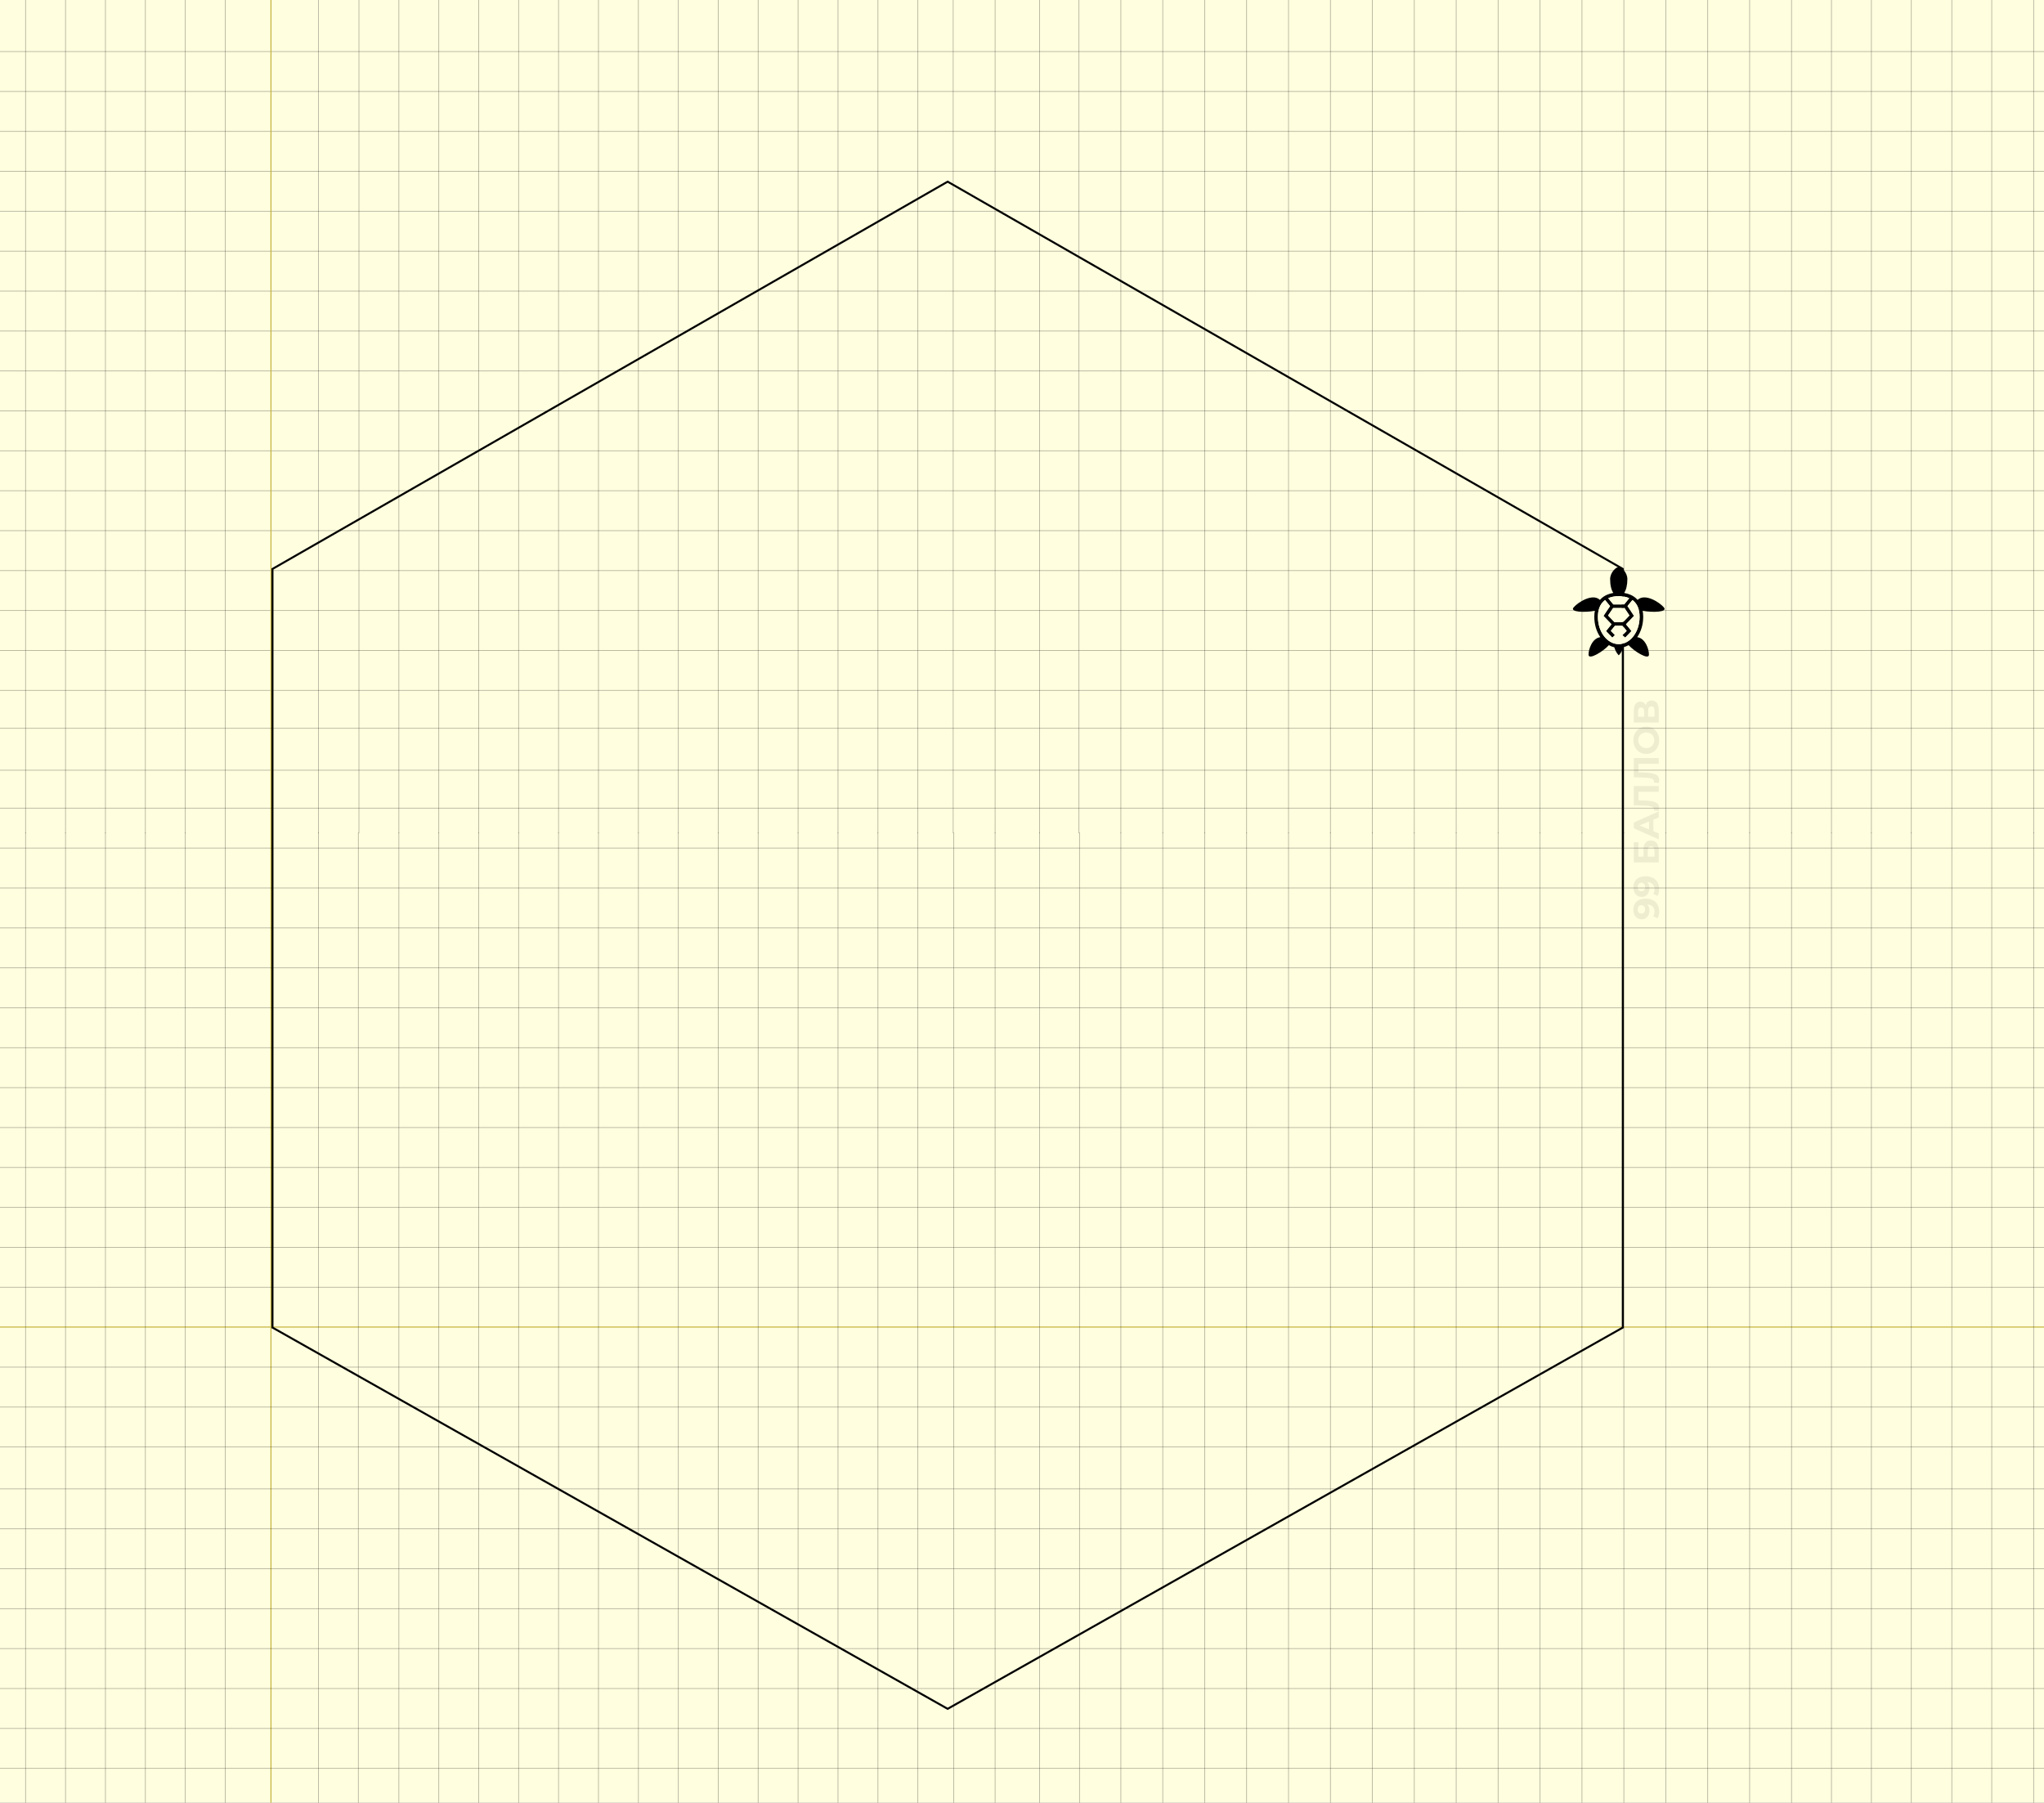 <svg width="1024" height="903" viewBox="0 0 1024 903" fill="none" xmlns="http://www.w3.org/2000/svg">
<rect x="0" y="0" width="1024" height="903" fill="#808080" stroke="none"/>
<g clip-path="url(#clip0_121_2131)">
<rect width="1024" height="903" fill="#FFFEDF"/>
<line x1="-210" y1="385.82" x2="1031" y2="385.82" stroke="black" stroke-opacity="0.3" stroke-width="0.36"/>
<line x1="-210" y1="345.82" x2="1031" y2="345.82" stroke="black" stroke-opacity="0.3" stroke-width="0.36"/>
<line x1="-210" y1="325.82" x2="1031" y2="325.82" stroke="black" stroke-opacity="0.3" stroke-width="0.36"/>
<line x1="-210" y1="305.82" x2="1031" y2="305.82" stroke="black" stroke-opacity="0.3" stroke-width="0.36"/>
<line x1="-210" y1="285.82" x2="1031" y2="285.82" stroke="black" stroke-opacity="0.3" stroke-width="0.36"/>
<line x1="-210" y1="265.82" x2="1031" y2="265.82" stroke="black" stroke-opacity="0.3" stroke-width="0.36"/>
<line x1="-210" y1="245.82" x2="1031" y2="245.82" stroke="black" stroke-opacity="0.3" stroke-width="0.36"/>
<line x1="-210" y1="225.82" x2="1031" y2="225.82" stroke="black" stroke-opacity="0.3" stroke-width="0.36"/>
<line x1="-210" y1="205.82" x2="1031" y2="205.82" stroke="black" stroke-opacity="0.3" stroke-width="0.36"/>
<line x1="-210" y1="185.82" x2="1031" y2="185.82" stroke="black" stroke-opacity="0.3" stroke-width="0.36"/>
<line x1="-210" y1="165.82" x2="1031" y2="165.82" stroke="black" stroke-opacity="0.3" stroke-width="0.36"/>
<line x1="-210" y1="145.82" x2="1031" y2="145.82" stroke="black" stroke-opacity="0.3" stroke-width="0.36"/>
<line x1="-210" y1="125.82" x2="1031" y2="125.82" stroke="black" stroke-opacity="0.3" stroke-width="0.36"/>
<line x1="-210" y1="105.82" x2="1031" y2="105.82" stroke="black" stroke-opacity="0.3" stroke-width="0.36"/>
<line x1="-210" y1="85.82" x2="1031" y2="85.82" stroke="black" stroke-opacity="0.3" stroke-width="0.36"/>
<line x1="-210" y1="65.82" x2="1031" y2="65.82" stroke="black" stroke-opacity="0.3" stroke-width="0.36"/>
<line x1="-210" y1="45.82" x2="1031" y2="45.82" stroke="black" stroke-opacity="0.3" stroke-width="0.36"/>
<line x1="-210" y1="25.82" x2="1031" y2="25.82" stroke="black" stroke-opacity="0.3" stroke-width="0.36"/>
<line x1="792.524" y1="417.407" x2="792.524" y2="-394" stroke="black" stroke-opacity="0.3" stroke-width="0.36"/>
<line x1="813.524" y1="417.407" x2="813.524" y2="-394" stroke="black" stroke-opacity="0.3" stroke-width="0.36"/>
<line x1="834.524" y1="417.407" x2="834.524" y2="-394" stroke="black" stroke-opacity="0.3" stroke-width="0.36"/>
<line x1="855.524" y1="417.407" x2="855.524" y2="-394" stroke="black" stroke-opacity="0.3" stroke-width="0.36"/>
<line x1="876.524" y1="417.407" x2="876.524" y2="-394" stroke="black" stroke-opacity="0.3" stroke-width="0.36"/>
<line x1="897.524" y1="417.407" x2="897.524" y2="-394" stroke="black" stroke-opacity="0.3" stroke-width="0.36"/>
<line x1="917.524" y1="417.407" x2="917.524" y2="-394" stroke="black" stroke-opacity="0.3" stroke-width="0.36"/>
<line x1="937.524" y1="417.407" x2="937.524" y2="-394" stroke="black" stroke-opacity="0.3" stroke-width="0.36"/>
<line x1="957.524" y1="417.407" x2="957.524" y2="-394" stroke="black" stroke-opacity="0.3" stroke-width="0.36"/>
<line x1="977.82" y1="1141" x2="977.82" y2="-394" stroke="black" stroke-opacity="0.3" stroke-width="0.36"/>
<line x1="997.82" y1="1141" x2="997.82" y2="-394" stroke="black" stroke-opacity="0.3" stroke-width="0.36"/>
<line x1="1018.82" y1="417.407" x2="1018.82" y2="-394" stroke="black" stroke-opacity="0.3" stroke-width="0.36"/>
<line x1="750.524" y1="417.407" x2="750.524" y2="-394" stroke="black" stroke-opacity="0.3" stroke-width="0.36"/>
<line x1="708.524" y1="417.407" x2="708.524" y2="-394" stroke="black" stroke-opacity="0.3" stroke-width="0.36"/>
<line x1="645.524" y1="417.407" x2="645.524" y2="-394" stroke="black" stroke-opacity="0.3" stroke-width="0.36"/>
<line x1="520.82" y1="417.407" x2="520.82" y2="-394" stroke="black" stroke-opacity="0.3" stroke-width="0.36"/>
<line x1="771.524" y1="417.407" x2="771.524" y2="-394" stroke="black" stroke-opacity="0.3" stroke-width="0.36"/>
<line x1="729.524" y1="417.407" x2="729.524" y2="-394" stroke="black" stroke-opacity="0.3" stroke-width="0.36"/>
<line x1="687.524" y1="417.407" x2="687.524" y2="-394" stroke="black" stroke-opacity="0.3" stroke-width="0.36"/>
<line x1="624.524" y1="417.407" x2="624.524" y2="-394" stroke="black" stroke-opacity="0.3" stroke-width="0.36"/>
<line x1="666.524" y1="417.407" x2="666.524" y2="-394" stroke="black" stroke-opacity="0.3" stroke-width="0.36"/>
<line x1="603.524" y1="417.407" x2="603.524" y2="-394" stroke="black" stroke-opacity="0.3" stroke-width="0.36"/>
<line x1="459.82" y1="417.407" x2="459.82" y2="-394" stroke="black" stroke-opacity="0.3" stroke-width="0.36"/>
<line x1="439.82" y1="417.407" x2="439.82" y2="-394" stroke="black" stroke-opacity="0.3" stroke-width="0.36"/>
<line x1="582.524" y1="417.407" x2="582.524" y2="-394" stroke="black" stroke-opacity="0.3" stroke-width="0.36"/>
<line x1="561.524" y1="417.407" x2="561.524" y2="-394" stroke="black" stroke-opacity="0.3" stroke-width="0.36"/>
<line x1="540.524" y1="417.407" x2="540.524" y2="-394" stroke="black" stroke-opacity="0.3" stroke-width="0.36"/>
<line x1="399.82" y1="417.407" x2="399.82" y2="-394" stroke="black" stroke-opacity="0.3" stroke-width="0.36"/>
<line x1="419.82" y1="417.407" x2="419.82" y2="-394" stroke="black" stroke-opacity="0.3" stroke-width="0.36"/>
<line x1="379.82" y1="417.407" x2="379.82" y2="-394" stroke="black" stroke-opacity="0.3" stroke-width="0.36"/>
<line x1="359.82" y1="417.407" x2="359.82" y2="-394" stroke="black" stroke-opacity="0.3" stroke-width="0.36"/>
<line x1="339.82" y1="417.407" x2="339.82" y2="-394" stroke="black" stroke-opacity="0.3" stroke-width="0.36"/>
<line x1="299.82" y1="417.407" x2="299.82" y2="-394" stroke="black" stroke-opacity="0.3" stroke-width="0.36"/>
<line x1="259.82" y1="417.407" x2="259.82" y2="-394" stroke="black" stroke-opacity="0.3" stroke-width="0.36"/>
<line x1="319.82" y1="417.407" x2="319.82" y2="-394" stroke="black" stroke-opacity="0.3" stroke-width="0.36"/>
<line x1="279.82" y1="417.407" x2="279.82" y2="-394" stroke="black" stroke-opacity="0.3" stroke-width="0.36"/>
<line x1="219.82" y1="417.407" x2="219.82" y2="-394" stroke="black" stroke-opacity="0.3" stroke-width="0.36"/>
<line x1="179.82" y1="417.407" x2="179.82" y2="-394" stroke="black" stroke-opacity="0.3" stroke-width="0.36"/>
<line x1="239.82" y1="417.407" x2="239.82" y2="-394" stroke="black" stroke-opacity="0.3" stroke-width="0.36"/>
<line x1="199.82" y1="417.407" x2="199.82" y2="-394" stroke="black" stroke-opacity="0.3" stroke-width="0.36"/>
<line x1="135.75" y1="1089" x2="135.75" y2="-474" stroke="#C2B23A" stroke-width="0.5"/>
<line x1="159.524" y1="417.407" x2="159.524" y2="-394" stroke="black" stroke-opacity="0.3" stroke-width="0.36"/>
<line x1="92.82" y1="417.407" x2="92.82" y2="-394" stroke="black" stroke-opacity="0.3" stroke-width="0.36"/>
<line x1="72.82" y1="417.407" x2="72.82" y2="-394" stroke="black" stroke-opacity="0.3" stroke-width="0.36"/>
<line x1="52.82" y1="417.407" x2="52.82" y2="-394" stroke="black" stroke-opacity="0.3" stroke-width="0.36"/>
<line x1="32.82" y1="417.407" x2="32.82" y2="-394" stroke="black" stroke-opacity="0.3" stroke-width="0.36"/>
<line x1="12.82" y1="417.407" x2="12.82" y2="-394" stroke="black" stroke-opacity="0.3" stroke-width="0.36"/>
<line x1="-189" y1="885.82" x2="1052" y2="885.82" stroke="black" stroke-opacity="0.3" stroke-width="0.36"/>
<line x1="-189" y1="865.82" x2="1052" y2="865.82" stroke="black" stroke-opacity="0.3" stroke-width="0.36"/>
<line x1="-189" y1="845.82" x2="1052" y2="845.82" stroke="black" stroke-opacity="0.3" stroke-width="0.36"/>
<line x1="-189" y1="825.82" x2="1052" y2="825.82" stroke="black" stroke-opacity="0.3" stroke-width="0.36"/>
<line x1="-189" y1="805.82" x2="1052" y2="805.82" stroke="black" stroke-opacity="0.3" stroke-width="0.36"/>
<line x1="-189" y1="785.82" x2="1052" y2="785.82" stroke="black" stroke-opacity="0.3" stroke-width="0.36"/>
<line x1="-189" y1="765.82" x2="1052" y2="765.82" stroke="black" stroke-opacity="0.3" stroke-width="0.36"/>
<line x1="-189" y1="745.82" x2="1052" y2="745.82" stroke="black" stroke-opacity="0.3" stroke-width="0.36"/>
<line x1="-189" y1="724.82" x2="1052" y2="724.82" stroke="black" stroke-opacity="0.3" stroke-width="0.36"/>
<line x1="-189" y1="704.82" x2="1052" y2="704.82" stroke="black" stroke-opacity="0.3" stroke-width="0.36"/>
<line x1="-189" y1="684.82" x2="1052" y2="684.82" stroke="black" stroke-opacity="0.3" stroke-width="0.36"/>
<line x1="-189" y1="664.75" x2="1052" y2="664.75" stroke="#C2B23A" stroke-width="0.5"/>
<line x1="-189" y1="644.82" x2="1052" y2="644.82" stroke="black" stroke-opacity="0.3" stroke-width="0.36"/>
<line x1="-189" y1="624.82" x2="1052" y2="624.82" stroke="black" stroke-opacity="0.3" stroke-width="0.36"/>
<line x1="-189" y1="604.82" x2="1052" y2="604.82" stroke="black" stroke-opacity="0.3" stroke-width="0.36"/>
<line x1="-189" y1="584.82" x2="1052" y2="584.82" stroke="black" stroke-opacity="0.3" stroke-width="0.36"/>
<line x1="-189" y1="564.82" x2="1052" y2="564.82" stroke="black" stroke-opacity="0.3" stroke-width="0.36"/>
<line x1="-190" y1="544.82" x2="1032" y2="544.82" stroke="black" stroke-opacity="0.3" stroke-width="0.36"/>
<line x1="-189" y1="524.82" x2="1052" y2="524.82" stroke="black" stroke-opacity="0.3" stroke-width="0.36"/>
<line x1="-189" y1="504.82" x2="1052" y2="504.82" stroke="black" stroke-opacity="0.3" stroke-width="0.36"/>
<line x1="-189" y1="484.82" x2="1052" y2="484.82" stroke="black" stroke-opacity="0.3" stroke-width="0.36"/>
<line x1="-189" y1="464.82" x2="1052" y2="464.82" stroke="black" stroke-opacity="0.3" stroke-width="0.36"/>
<line x1="-189" y1="444.82" x2="1052" y2="444.82" stroke="black" stroke-opacity="0.3" stroke-width="0.36"/>
<line x1="-189" y1="424.82" x2="1052" y2="424.82" stroke="black" stroke-opacity="0.3" stroke-width="0.36"/>
<line x1="-189" y1="404.82" x2="1052" y2="404.82" stroke="black" stroke-opacity="0.3" stroke-width="0.36"/>
<line x1="-189" y1="364.82" x2="1052" y2="364.82" stroke="black" stroke-opacity="0.3" stroke-width="0.36"/>
<line x1="813.524" y1="1228.41" x2="813.524" y2="417" stroke="black" stroke-opacity="0.3" stroke-width="0.36"/>
<line x1="834.524" y1="1228.41" x2="834.524" y2="417" stroke="black" stroke-opacity="0.3" stroke-width="0.36"/>
<line x1="855.524" y1="1228.41" x2="855.524" y2="417" stroke="black" stroke-opacity="0.3" stroke-width="0.36"/>
<line x1="876.524" y1="1228.41" x2="876.524" y2="417" stroke="black" stroke-opacity="0.3" stroke-width="0.36"/>
<line x1="897.524" y1="1228.41" x2="897.524" y2="417" stroke="black" stroke-opacity="0.3" stroke-width="0.36"/>
<line x1="917.524" y1="1228.41" x2="917.524" y2="417" stroke="black" stroke-opacity="0.3" stroke-width="0.36"/>
<line x1="937.524" y1="1228.41" x2="937.524" y2="417" stroke="black" stroke-opacity="0.3" stroke-width="0.36"/>
<line x1="957.524" y1="1228.41" x2="957.524" y2="417" stroke="black" stroke-opacity="0.3" stroke-width="0.36"/>
<line x1="1018.82" y1="1137" x2="1018.82" y2="417" stroke="black" stroke-opacity="0.3" stroke-width="0.36"/>
<line x1="771.524" y1="1228.41" x2="771.524" y2="417" stroke="black" stroke-opacity="0.3" stroke-width="0.36"/>
<line x1="729.524" y1="1228.41" x2="729.524" y2="417" stroke="black" stroke-opacity="0.3" stroke-width="0.36"/>
<line x1="666.524" y1="1228.41" x2="666.524" y2="417" stroke="black" stroke-opacity="0.3" stroke-width="0.36"/>
<line x1="540.82" y1="1228.41" x2="540.82" y2="417" stroke="black" stroke-opacity="0.3" stroke-width="0.36"/>
<line x1="792.524" y1="1228.41" x2="792.524" y2="417" stroke="black" stroke-opacity="0.3" stroke-width="0.36"/>
<line x1="750.524" y1="1228.41" x2="750.524" y2="417" stroke="black" stroke-opacity="0.3" stroke-width="0.36"/>
<line x1="708.524" y1="1228.41" x2="708.524" y2="417" stroke="black" stroke-opacity="0.3" stroke-width="0.36"/>
<line x1="645.524" y1="1228.41" x2="645.524" y2="417" stroke="black" stroke-opacity="0.3" stroke-width="0.36"/>
<line x1="687.524" y1="1228.41" x2="687.524" y2="417" stroke="black" stroke-opacity="0.3" stroke-width="0.36"/>
<line x1="624.524" y1="1228.41" x2="624.524" y2="417" stroke="black" stroke-opacity="0.3" stroke-width="0.36"/>
<line x1="520.82" y1="1228.41" x2="520.82" y2="417" stroke="black" stroke-opacity="0.3" stroke-width="0.36"/>
<line x1="459.82" y1="1228.41" x2="459.82" y2="417" stroke="black" stroke-opacity="0.3" stroke-width="0.36"/>
<line x1="603.524" y1="1228.41" x2="603.524" y2="417" stroke="black" stroke-opacity="0.3" stroke-width="0.36"/>
<line x1="582.524" y1="1228.41" x2="582.524" y2="417" stroke="black" stroke-opacity="0.3" stroke-width="0.36"/>
<line x1="561.524" y1="1228.41" x2="561.524" y2="417" stroke="black" stroke-opacity="0.3" stroke-width="0.36"/>
<line x1="498.524" y1="417.407" x2="498.524" y2="-394" stroke="black" stroke-opacity="0.3" stroke-width="0.36"/>
<line x1="477.524" y1="417.407" x2="477.524" y2="-394" stroke="black" stroke-opacity="0.3" stroke-width="0.36"/>
<line x1="477.82" y1="1228.41" x2="477.82" y2="417" stroke="black" stroke-opacity="0.3" stroke-width="0.36"/>
<line x1="498.524" y1="1228.41" x2="498.524" y2="417" stroke="black" stroke-opacity="0.3" stroke-width="0.36"/>
<line x1="419.82" y1="1228.41" x2="419.82" y2="417" stroke="black" stroke-opacity="0.3" stroke-width="0.36"/>
<line x1="439.82" y1="1228.41" x2="439.82" y2="417" stroke="black" stroke-opacity="0.3" stroke-width="0.36"/>
<line x1="399.82" y1="1228.41" x2="399.82" y2="417" stroke="black" stroke-opacity="0.3" stroke-width="0.36"/>
<line x1="379.82" y1="1228.41" x2="379.82" y2="417" stroke="black" stroke-opacity="0.3" stroke-width="0.36"/>
<line x1="359.82" y1="1228.41" x2="359.82" y2="417" stroke="black" stroke-opacity="0.3" stroke-width="0.36"/>
<line x1="319.82" y1="1228.41" x2="319.82" y2="417" stroke="black" stroke-opacity="0.3" stroke-width="0.36"/>
<line x1="279.82" y1="1228.41" x2="279.82" y2="417" stroke="black" stroke-opacity="0.3" stroke-width="0.36"/>
<line x1="339.82" y1="1228.41" x2="339.82" y2="417" stroke="black" stroke-opacity="0.3" stroke-width="0.36"/>
<line x1="299.82" y1="1228.41" x2="299.82" y2="417" stroke="black" stroke-opacity="0.3" stroke-width="0.36"/>
<line x1="239.82" y1="1228.41" x2="239.82" y2="417" stroke="black" stroke-opacity="0.3" stroke-width="0.36"/>
<line x1="199.82" y1="1228.41" x2="199.82" y2="417" stroke="black" stroke-opacity="0.3" stroke-width="0.36"/>
<line x1="259.82" y1="1228.41" x2="259.82" y2="417" stroke="black" stroke-opacity="0.3" stroke-width="0.36"/>
<line x1="219.82" y1="1228.41" x2="219.82" y2="417" stroke="black" stroke-opacity="0.3" stroke-width="0.36"/>
<line x1="159.524" y1="1228.41" x2="159.524" y2="417" stroke="black" stroke-opacity="0.3" stroke-width="0.36"/>
<line x1="179.524" y1="1228.41" x2="179.524" y2="417" stroke="black" stroke-opacity="0.3" stroke-width="0.36"/>
<line x1="112.82" y1="1137" x2="112.82" y2="-475" stroke="black" stroke-opacity="0.3" stroke-width="0.36"/>
<line x1="92.82" y1="1228.41" x2="92.82" y2="417" stroke="black" stroke-opacity="0.3" stroke-width="0.36"/>
<line x1="72.82" y1="1228.41" x2="72.82" y2="417" stroke="black" stroke-opacity="0.3" stroke-width="0.36"/>
<line x1="52.82" y1="1228.41" x2="52.82" y2="417" stroke="black" stroke-opacity="0.3" stroke-width="0.36"/>
<line x1="32.82" y1="1228.41" x2="32.82" y2="417" stroke="black" stroke-opacity="0.3" stroke-width="0.36"/>
<line x1="12.82" y1="1228.41" x2="12.82" y2="417" stroke="black" stroke-opacity="0.3" stroke-width="0.36"/>
<path d="M136.5 345.5V665L474.75 856L813 665V285L474.75 91L136.5 285V345.5Z" stroke="black"/>
<path d="M810.96 284C809.634 284 806.64 286.738 806.64 290.115C806.64 293.189 807.261 295.551 808.233 297.021C805.999 297.387 803.963 298.24 802.342 299.68C802.053 299.938 801.779 300.213 801.522 300.504C797.822 296.977 790.401 301.773 788.298 304.328C786.406 306.628 793.935 306.92 798.985 305.959C798.808 306.909 798.714 307.932 798.714 309.029C798.714 312.884 799.841 316.448 801.721 319.181C797.601 319.657 795.745 325.431 795.824 327.985C795.912 330.818 803.256 326.26 806.007 323.178C806.858 323.651 807.764 324.005 808.71 324.225C809.175 325.612 809.726 326.989 810.96 328.28C812.285 326.928 812.771 325.576 813.207 324.224C814.154 324.005 815.06 323.652 815.913 323.178C818.663 326.26 826.007 330.818 826.096 327.985C826.175 325.431 824.319 319.656 820.199 319.18C822.079 316.448 823.206 312.884 823.206 309.029C823.206 307.931 823.112 306.908 822.935 305.959C827.985 306.92 835.513 306.627 833.621 304.328C831.519 301.773 824.098 296.977 820.398 300.504C820.141 300.213 819.867 299.938 819.577 299.68C817.95 298.234 815.904 297.382 813.659 297.018C814.647 295.527 815.279 293.141 815.279 290.115C815.279 286.738 812.285 284 810.96 284ZM810.96 298.627C812.911 298.627 814.703 298.96 816.226 299.652L813.683 302.765L808.236 302.765L805.693 299.652C807.216 298.96 809.008 298.627 810.96 298.627L810.96 298.627ZM804.113 300.577L806.598 303.619L803.705 307.906L803.292 308.517L803.805 309.05L807.331 312.713L805.081 315.481L804.571 316.108L805.129 316.692L807.747 319.418L809.044 318.152L806.984 316.007L809.062 313.455L812.857 313.455L814.935 316.007L812.875 318.152L814.172 319.418L816.79 316.692L817.348 316.108L816.838 315.481L814.588 312.713L818.117 309.05L818.624 308.52L818.217 307.909L815.348 303.589L817.81 300.577C818.009 300.723 818.201 300.879 818.386 301.043C820.23 302.681 821.402 305.206 821.402 309.028C821.402 316.674 816.605 322.664 810.96 322.664C805.314 322.664 800.517 316.674 800.517 309.029C800.517 305.206 801.689 302.681 803.534 301.043C803.718 300.878 803.913 300.724 804.113 300.577L804.113 300.577ZM808.127 304.584L813.837 304.584L816.313 308.308L813.11 311.636L808.809 311.636L805.612 308.313L808.127 304.584Z" fill="black"/>
<path d="M804.113 300.577L806.598 303.619L803.705 307.906L803.292 308.517L803.805 309.05L807.331 312.713L805.081 315.481L804.571 316.108L805.129 316.692L807.747 319.418L809.044 318.152L806.984 316.007L809.062 313.455L812.857 313.455L814.935 316.007L812.875 318.152L814.172 319.418L816.79 316.692L817.348 316.108L816.838 315.481L814.588 312.713L818.117 309.05L818.624 308.52L818.217 307.909L815.348 303.589L817.81 300.577C818.009 300.723 818.201 300.879 818.386 301.043C820.23 302.681 821.402 305.206 821.402 309.028C821.402 316.674 816.605 322.664 810.96 322.664C805.314 322.664 800.517 316.674 800.517 309.029C800.517 305.206 801.689 302.681 803.534 301.043C803.718 300.878 803.913 300.724 804.113 300.577Z" fill="#FFFFDF"/>
<path d="M808.127 304.584L813.837 304.584L816.313 308.308L813.11 311.636L808.809 311.636L805.612 308.313L808.127 304.584Z" fill="#FFFFDF"/>
<path d="M810.96 298.627C812.911 298.627 814.703 298.96 816.226 299.652L813.683 302.765L808.236 302.765L805.693 299.652C807.216 298.96 809.008 298.627 810.96 298.627Z" fill="#FFFFDF"/>
<path d="M818.275 455.754C818.275 454.598 818.513 453.603 818.989 452.769C819.466 451.935 820.163 451.291 821.081 450.838C821.986 450.386 823.118 450.159 824.476 450.159C825.918 450.159 827.139 450.433 828.14 450.981C829.141 451.518 829.904 452.262 830.428 453.216C830.952 454.169 831.214 455.277 831.214 456.54C831.214 457.195 831.143 457.827 831 458.434C830.857 459.042 830.643 459.566 830.357 460.007L828.23 458.935C828.468 458.589 828.635 458.22 828.73 457.827C828.814 457.434 828.855 457.022 828.855 456.594C828.855 455.521 828.528 454.669 827.872 454.038C827.217 453.394 826.246 453.073 824.959 453.073C824.744 453.073 824.506 453.079 824.244 453.09C823.982 453.102 823.72 453.132 823.458 453.18L824.208 452.393C824.673 452.596 825.066 452.882 825.388 453.251C825.698 453.621 825.936 454.05 826.103 454.538C826.258 455.027 826.335 455.575 826.335 456.182C826.335 456.981 826.174 457.708 825.853 458.363C825.531 459.006 825.078 459.525 824.494 459.918C823.91 460.299 823.225 460.49 822.439 460.49C821.581 460.49 820.842 460.281 820.223 459.864C819.603 459.435 819.126 458.863 818.793 458.148C818.447 457.422 818.275 456.623 818.275 455.754ZM820.437 455.575C820.437 455.992 820.515 456.355 820.669 456.665C820.812 456.975 821.027 457.219 821.313 457.398C821.587 457.577 821.915 457.666 822.296 457.666C822.868 457.666 823.327 457.475 823.672 457.094C824.006 456.701 824.173 456.182 824.173 455.539C824.173 455.122 824.095 454.753 823.94 454.431C823.773 454.097 823.547 453.841 823.261 453.662C822.975 453.484 822.653 453.394 822.296 453.394C821.938 453.394 821.623 453.484 821.349 453.662C821.063 453.829 820.842 454.073 820.687 454.395C820.521 454.717 820.437 455.11 820.437 455.575ZM818.275 444.552C818.275 443.396 818.513 442.402 818.989 441.567C819.466 440.733 820.163 440.09 821.081 439.637C821.986 439.184 823.118 438.958 824.476 438.958C825.918 438.958 827.139 439.232 828.14 439.78C829.141 440.316 829.904 441.061 830.428 442.014C830.952 442.968 831.214 444.076 831.214 445.339C831.214 445.994 831.143 446.626 831 447.233C830.857 447.841 830.643 448.365 830.357 448.806L828.23 447.734C828.468 447.388 828.635 447.019 828.73 446.626C828.814 446.232 828.855 445.821 828.855 445.392C828.855 444.32 828.528 443.468 827.872 442.836C827.217 442.193 826.246 441.871 824.959 441.871C824.744 441.871 824.506 441.877 824.244 441.889C823.982 441.901 823.72 441.931 823.458 441.979L824.208 441.192C824.673 441.395 825.066 441.681 825.388 442.05C825.698 442.419 825.936 442.848 826.103 443.337C826.258 443.825 826.335 444.374 826.335 444.981C826.335 445.78 826.174 446.506 825.853 447.162C825.531 447.805 825.078 448.323 824.494 448.717C823.91 449.098 823.225 449.289 822.439 449.289C821.581 449.289 820.842 449.08 820.223 448.663C819.603 448.234 819.126 447.662 818.793 446.947C818.447 446.22 818.275 445.422 818.275 444.552ZM820.437 444.374C820.437 444.791 820.515 445.154 820.669 445.464C820.812 445.774 821.027 446.018 821.313 446.197C821.587 446.375 821.915 446.465 822.296 446.465C822.868 446.465 823.327 446.274 823.672 445.893C824.006 445.5 824.173 444.981 824.173 444.338C824.173 443.921 824.095 443.551 823.94 443.23C823.773 442.896 823.547 442.64 823.261 442.461C822.975 442.282 822.653 442.193 822.296 442.193C821.938 442.193 821.623 442.282 821.349 442.461C821.063 442.628 820.842 442.872 820.687 443.194C820.521 443.516 820.437 443.909 820.437 444.374ZM831 432.007H818.489V421.909H820.795V429.129H823.368V425.662C823.368 424.149 823.684 422.999 824.316 422.213C824.947 421.414 825.865 421.015 827.068 421.015C828.307 421.015 829.272 421.456 829.963 422.338C830.654 423.219 831 424.465 831 426.073V432.007ZM828.855 429.129V426.234C828.855 425.495 828.712 424.929 828.426 424.536C828.128 424.143 827.699 423.946 827.139 423.946C826.043 423.946 825.495 424.709 825.495 426.234V429.129H828.855ZM831 420.472L818.489 414.896V412.036L831 406.442V409.48L819.955 414.056V412.912L831 417.505V420.472ZM828.319 417.684L826.121 416.915V410.481L828.319 409.695V417.684ZM831.197 404.767C831.197 404.981 831.179 405.208 831.143 405.446C831.107 405.672 831.06 405.922 831 406.196L828.551 406.018C828.599 405.851 828.623 405.678 828.623 405.499C828.623 405.011 828.426 404.63 828.033 404.356C827.628 404.082 827.05 403.885 826.299 403.766C825.549 403.647 824.637 403.569 823.565 403.533L818.489 403.355V393.739H831V396.599H820.187L820.848 395.937V401.46L820.151 400.87L823.458 400.978C824.685 401.013 825.775 401.097 826.728 401.228C827.682 401.359 828.492 401.561 829.159 401.836C829.826 402.11 830.333 402.485 830.678 402.961C831.024 403.438 831.197 404.04 831.197 404.767ZM831.197 390.755C831.197 390.97 831.179 391.196 831.143 391.434C831.107 391.661 831.06 391.911 831 392.185L828.551 392.006C828.599 391.84 828.623 391.667 828.623 391.488C828.623 391 828.426 390.618 828.033 390.344C827.628 390.07 827.05 389.874 826.299 389.754C825.549 389.635 824.637 389.558 823.565 389.522L818.489 389.343V379.728H831V382.587H820.187L820.848 381.926V387.449L820.151 386.859L823.458 386.966C824.685 387.002 825.775 387.085 826.728 387.216C827.682 387.348 828.492 387.55 829.159 387.824C829.826 388.098 830.333 388.474 830.678 388.95C831.024 389.427 831.197 390.028 831.197 390.755ZM831.214 370.794C831.214 371.783 831.054 372.701 830.732 373.547C830.41 374.381 829.957 375.108 829.374 375.727C828.79 376.335 828.105 376.812 827.318 377.157C826.532 377.491 825.674 377.658 824.744 377.658C823.815 377.658 822.957 377.491 822.171 377.157C821.384 376.812 820.699 376.329 820.115 375.709C819.532 375.09 819.079 374.363 818.757 373.529C818.435 372.695 818.275 371.789 818.275 370.812C818.275 369.823 818.435 368.918 818.757 368.096C819.079 367.261 819.532 366.541 820.115 365.933C820.699 365.313 821.384 364.831 822.171 364.485C822.945 364.14 823.803 363.967 824.744 363.967C825.674 363.967 826.538 364.14 827.336 364.485C828.122 364.831 828.808 365.313 829.391 365.933C829.963 366.541 830.41 367.261 830.732 368.096C831.054 368.918 831.214 369.817 831.214 370.794ZM828.748 370.812C828.748 370.252 828.653 369.74 828.462 369.275C828.271 368.799 827.997 368.382 827.64 368.024C827.282 367.667 826.859 367.393 826.371 367.202C825.882 366.999 825.34 366.898 824.744 366.898C824.149 366.898 823.607 366.999 823.118 367.202C822.63 367.393 822.207 367.667 821.849 368.024C821.492 368.37 821.218 368.781 821.027 369.257C820.836 369.734 820.741 370.252 820.741 370.812C820.741 371.372 820.836 371.891 821.027 372.367C821.218 372.832 821.492 373.243 821.849 373.6C822.207 373.958 822.63 374.238 823.118 374.44C823.607 374.631 824.149 374.726 824.744 374.726C825.328 374.726 825.87 374.631 826.371 374.44C826.859 374.238 827.282 373.964 827.64 373.618C827.997 373.261 828.271 372.844 828.462 372.367C828.653 371.891 828.748 371.372 828.748 370.812ZM831 361.915H818.489V356.089C818.489 354.635 818.769 353.503 819.329 352.693C819.889 351.883 820.687 351.477 821.724 351.477C822.749 351.477 823.547 351.859 824.119 352.621C824.679 353.384 824.959 354.397 824.959 355.66L824.208 355.32C824.208 353.914 824.488 352.824 825.048 352.049C825.608 351.275 826.419 350.888 827.479 350.888C828.575 350.888 829.439 351.305 830.071 352.139C830.69 352.961 831 354.164 831 355.749V361.915ZM828.855 359.038V355.856C828.855 355.189 828.724 354.683 828.462 354.337C828.2 353.992 827.795 353.819 827.247 353.819C826.722 353.819 826.335 353.992 826.085 354.337C825.823 354.683 825.692 355.189 825.692 355.856V359.038H828.855ZM823.672 359.038V356.339C823.672 355.707 823.547 355.231 823.297 354.909C823.035 354.587 822.653 354.426 822.153 354.426C821.652 354.426 821.277 354.587 821.027 354.909C820.765 355.231 820.634 355.707 820.634 356.339V359.038H823.672Z" fill="black" fill-opacity="0.07"/>
</g>
<defs>
<clipPath id="clip0_121_2131">
<rect width="1024" height="903" fill="white"/>
</clipPath>
</defs>
</svg>
